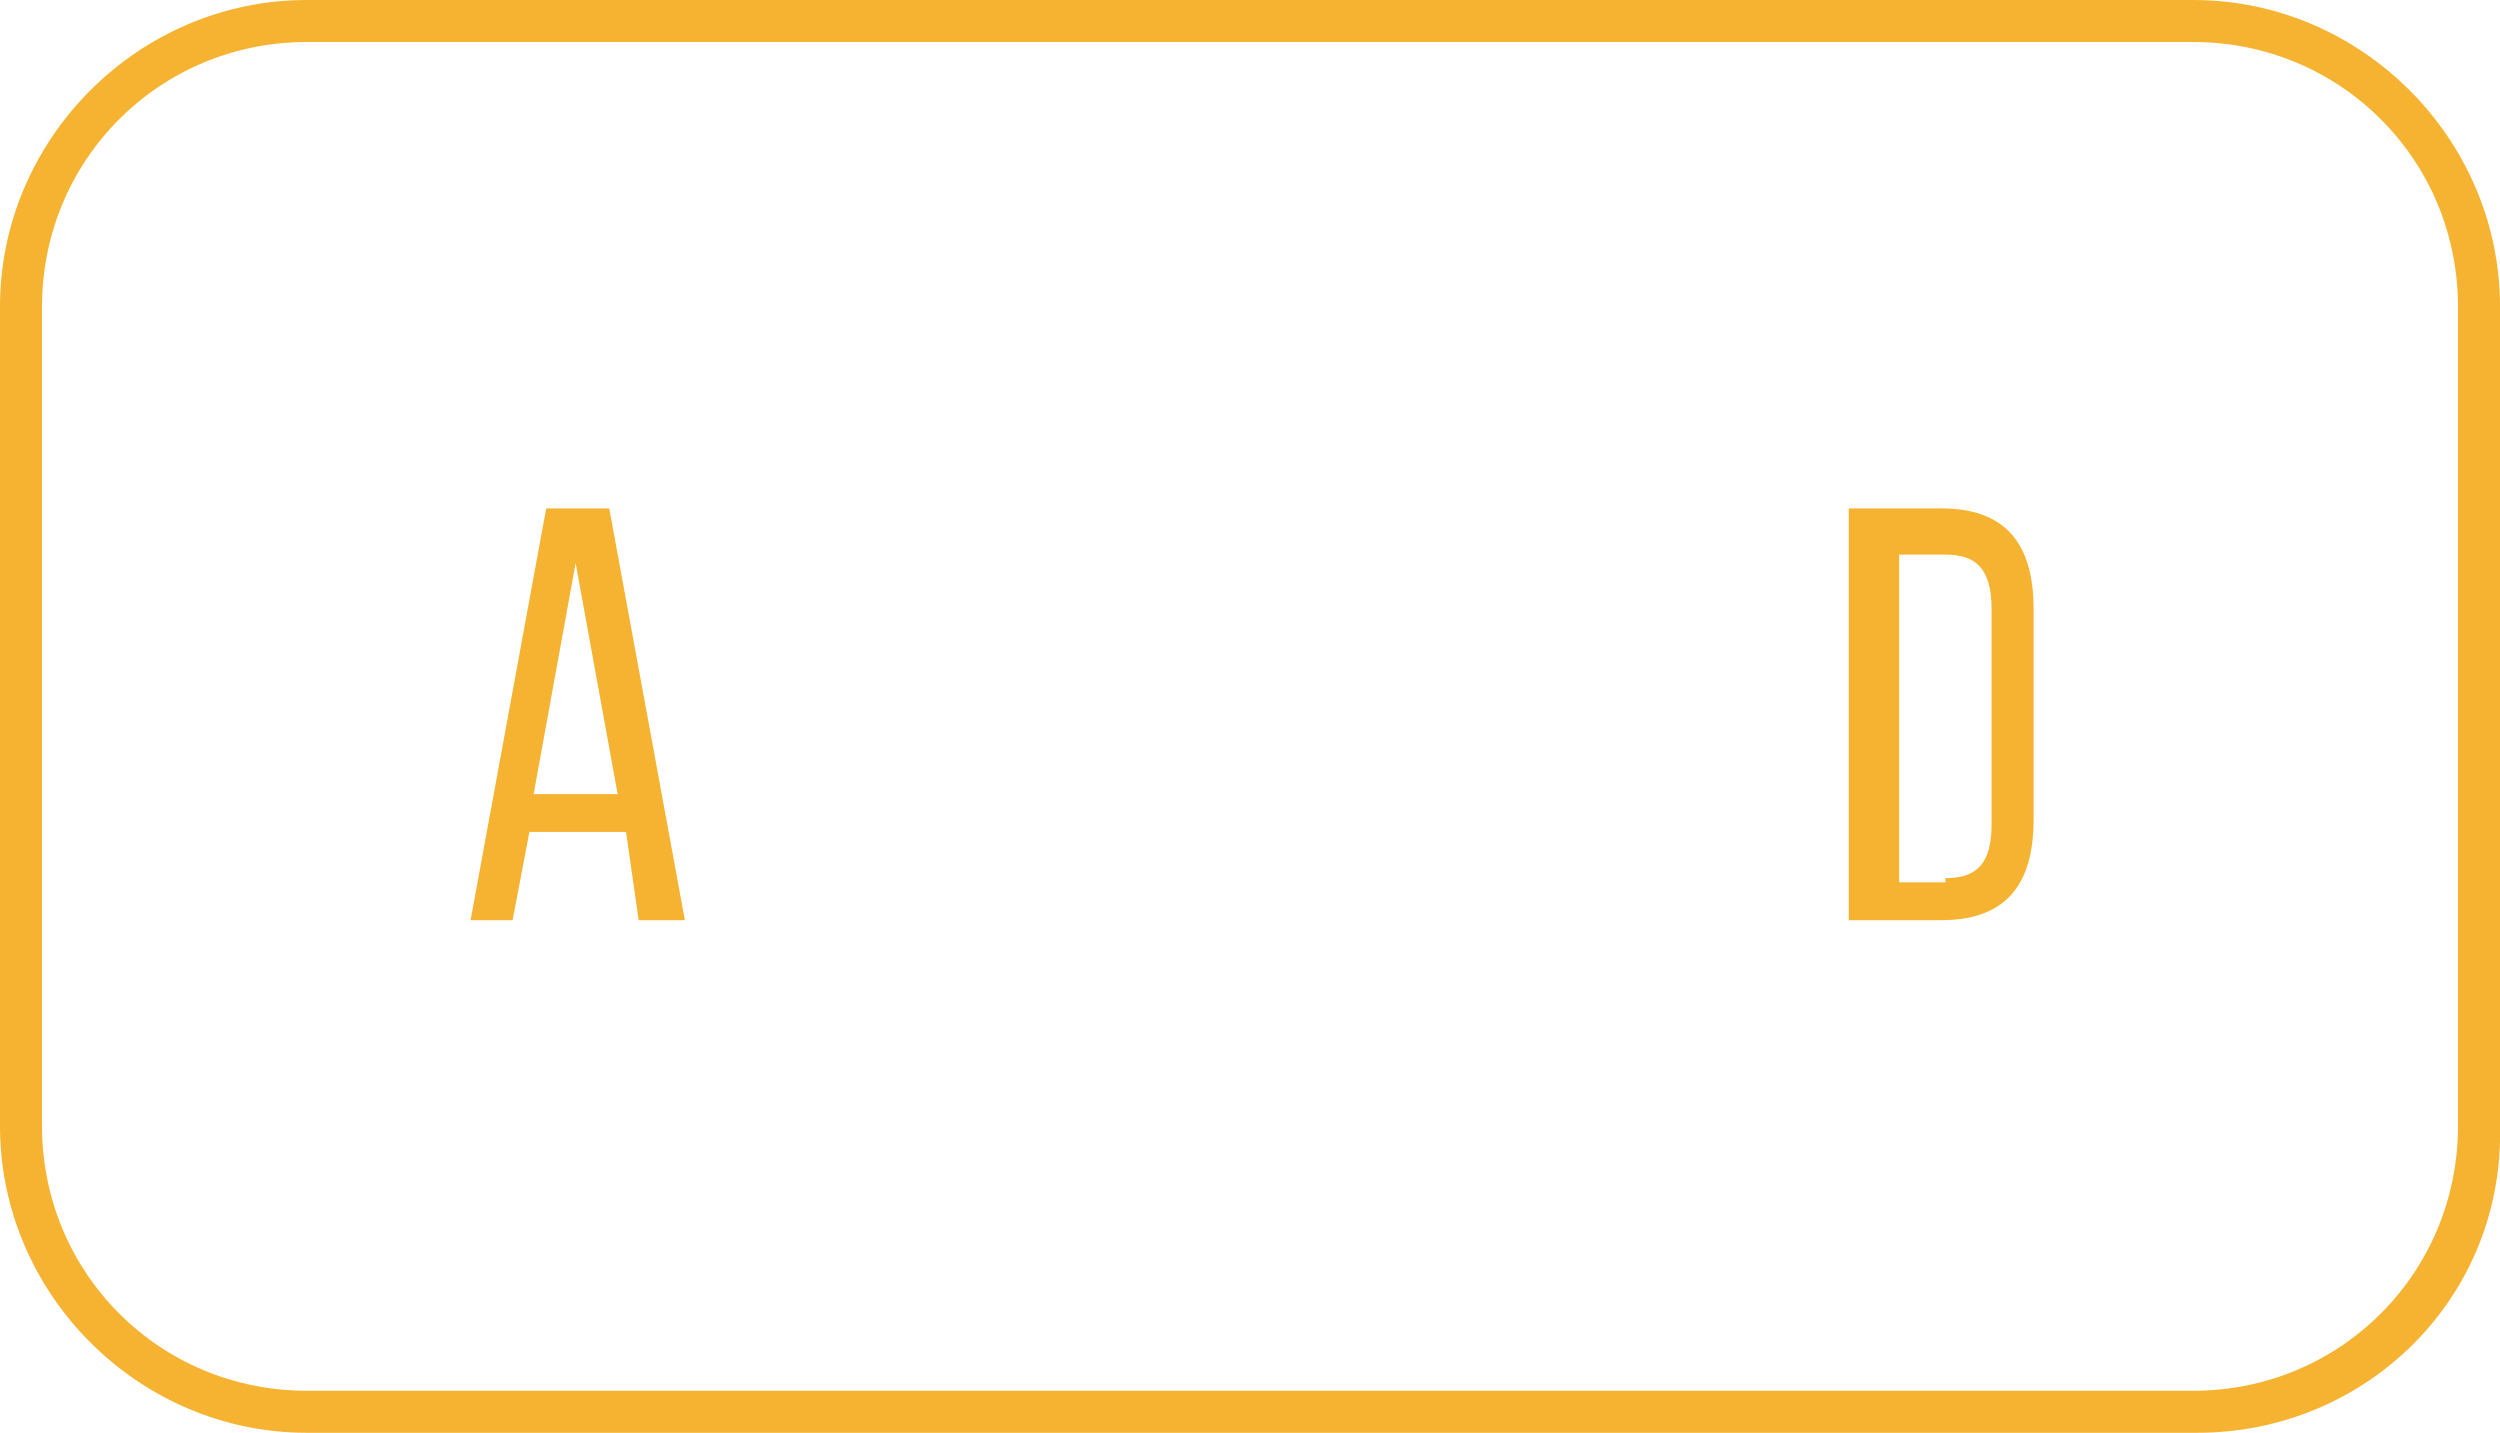 <?xml version="1.0" encoding="utf-8"?>
<!-- Generator: Adobe Illustrator 28.0.0, SVG Export Plug-In . SVG Version: 6.00 Build 0)  -->
<svg version="1.1" id="圖層_1" xmlns="http://www.w3.org/2000/svg" xmlns:xlink="http://www.w3.org/1999/xlink" x="0px" y="0px"
	 viewBox="0 0 59.5 34.1" style="enable-background:new 0 0 59.5 34.1;" xml:space="preserve">
<style type="text/css">
	.st0{fill:#F5B331;}
</style>
<g>
	<g>
		<path class="st0" d="M52.3,34.1h-45c-4,0-7.3-3.3-7.3-7.3V7.3C0,3.3,3.3,0,7.3,0h44.9c4,0,7.3,3.3,7.3,7.3v19.5
			C59.6,30.9,56.3,34.1,52.3,34.1z M7.3,1C3.8,1,1,3.8,1,7.3v19.5c0,3.5,2.8,6.3,6.3,6.3h44.9c3.5,0,6.3-2.8,6.3-6.3V7.3
			c0-3.5-2.8-6.3-6.3-6.3H7.3z"/>
	</g>
</g>
<g>
	<path class="st0" d="M14.9,19.8h-2.3l-0.4,2.1h-1l1.8-9.8h1.5l1.8,9.8h-1.1L14.9,19.8z M14.7,18.9l-1-5.5l-1,5.5H14.7z"/>
</g>
<g>
	<path class="st0" d="M44,12.1h2.2c1.5,0,2.2,0.8,2.2,2.4v5c0,1.6-0.7,2.4-2.2,2.4H44V12.1z M46.3,20.9c0.8,0,1.1-0.4,1.1-1.3v-5.1
		c0-1-0.4-1.3-1.1-1.3h-1.1v7.8H46.3z"/>
</g>
</svg>
